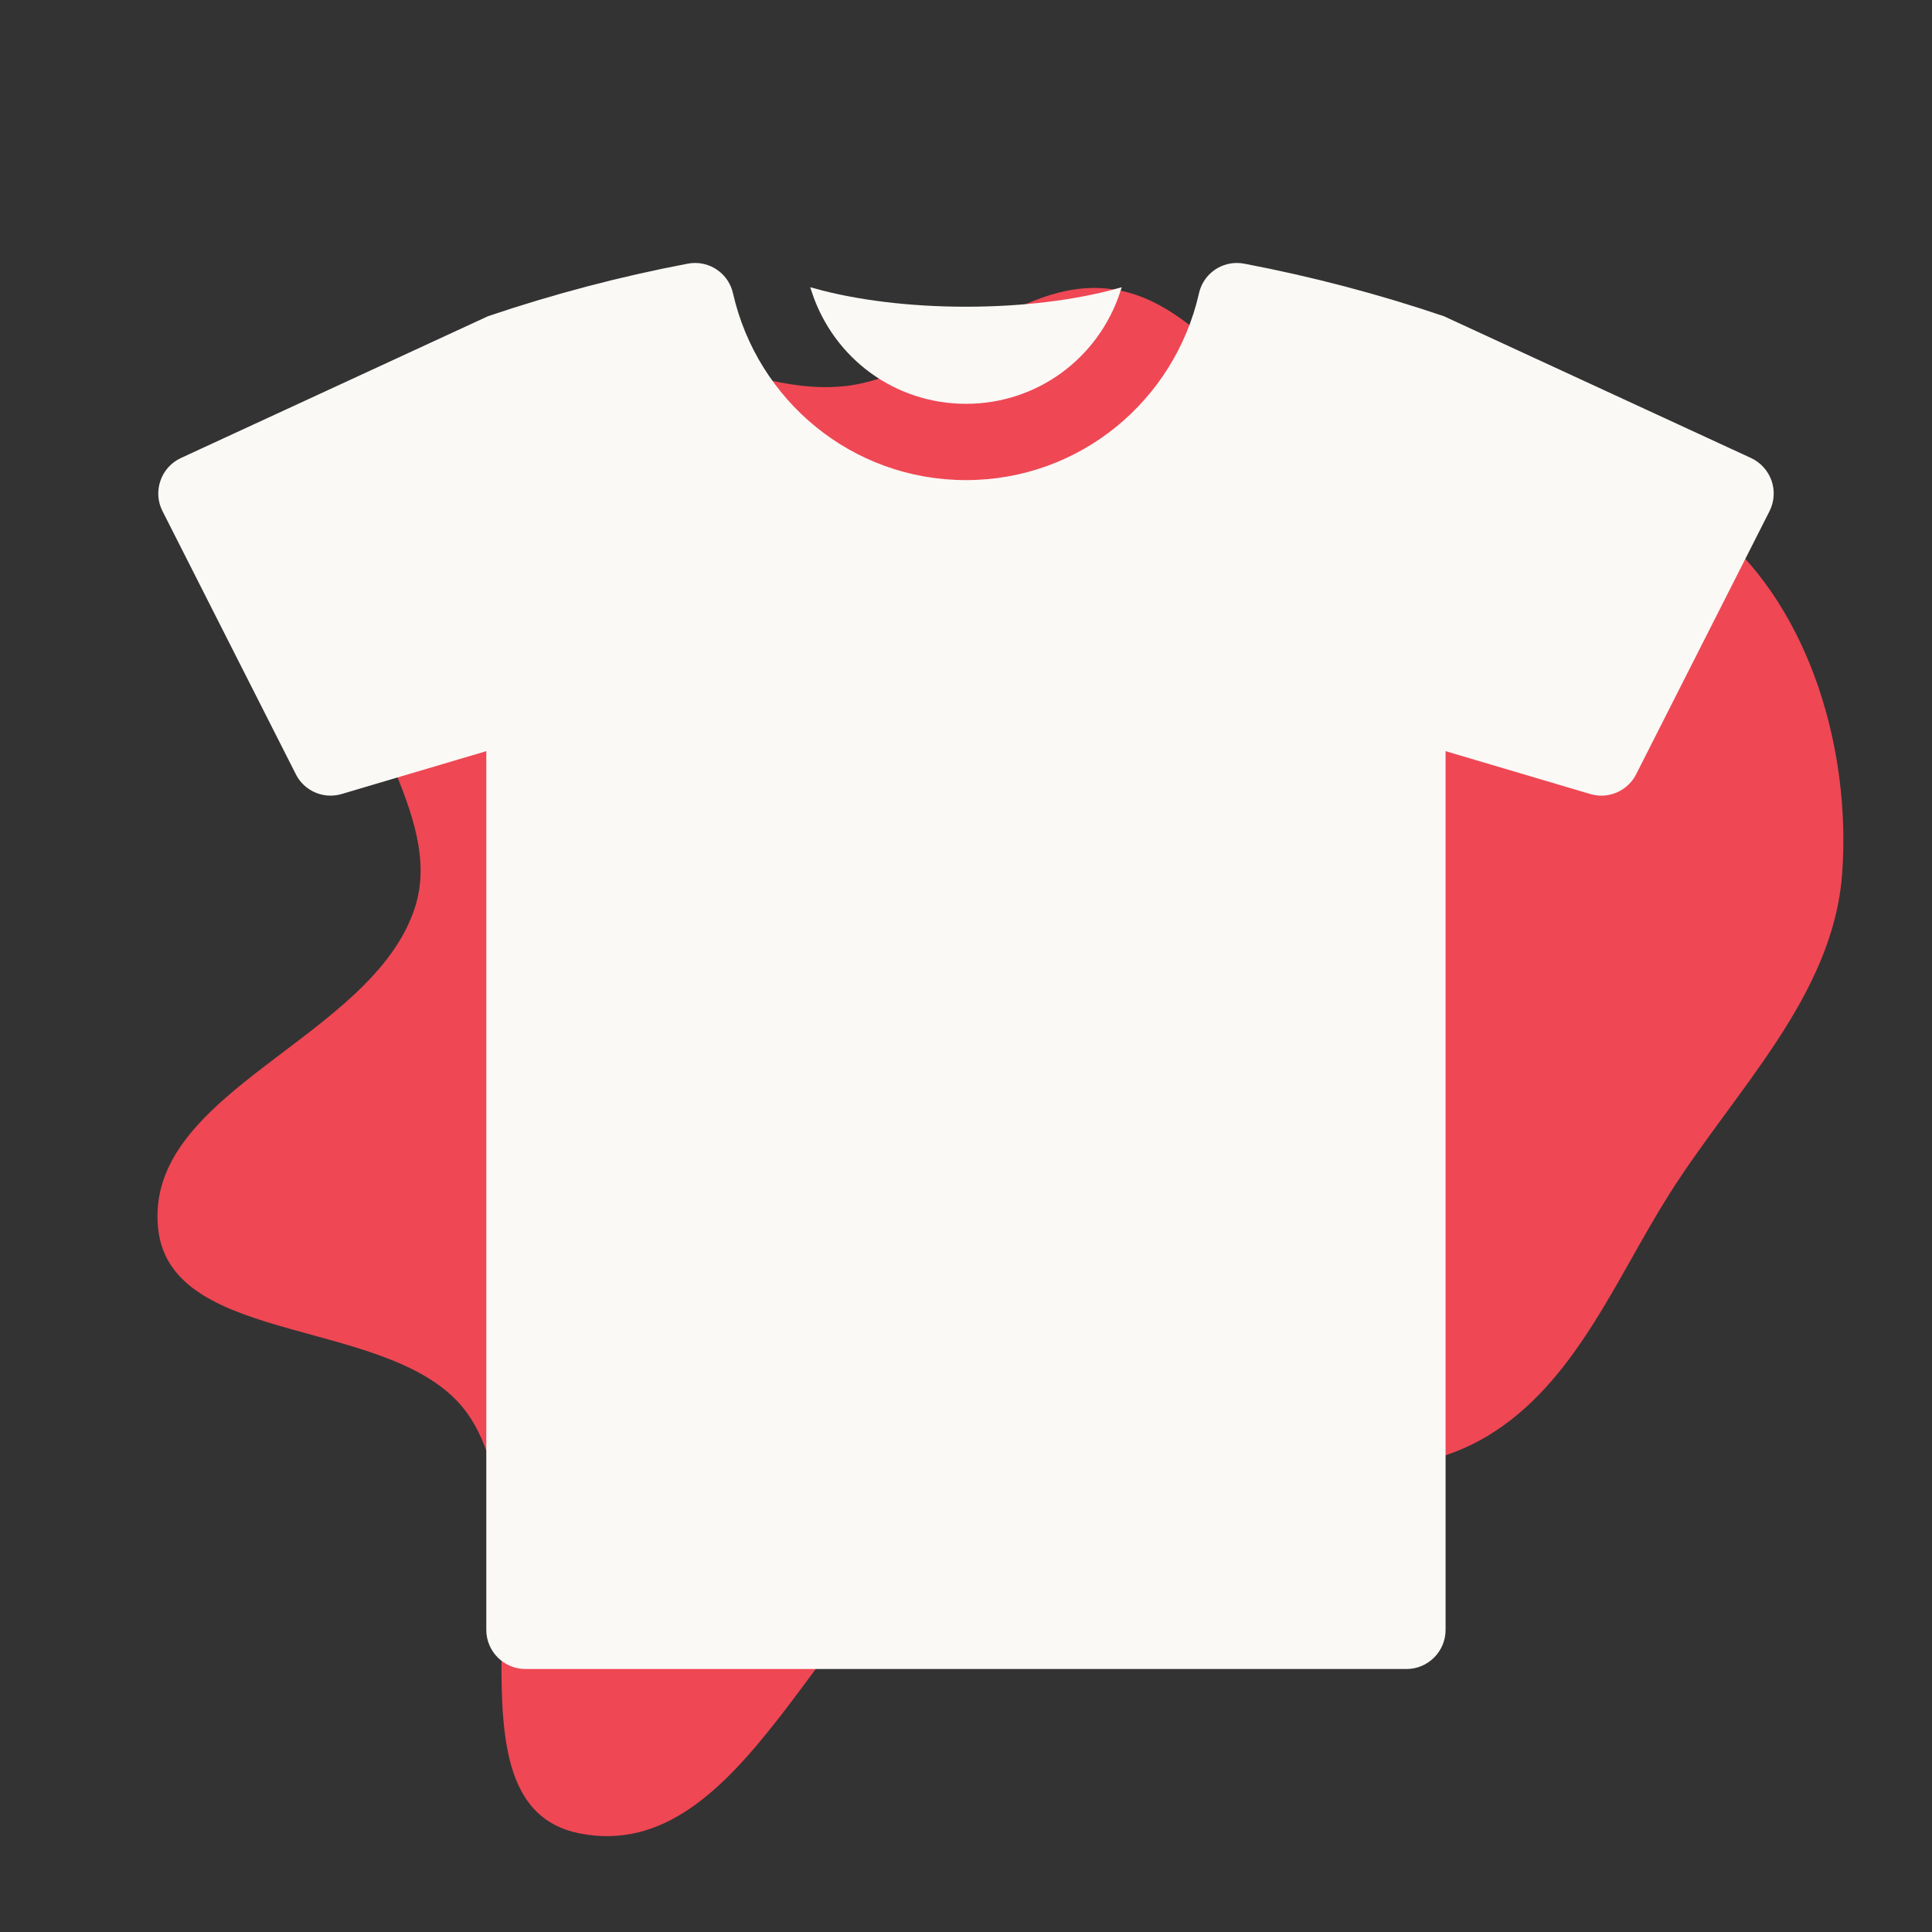<svg fill="#FAF9F6" height="800px" width="800px" version="1.1" id="Capa_1" xmlns="http://www.w3.org/2000/svg" xmlns:xlink="http://www.w3.org/1999/xlink" viewBox="-29.55 -29.55 354.63 354.63" xml:space="preserve" transform="rotate(0)" stroke="#FAF9F6">

<rect x="-29.55" y="-29.55" width="354.63" height="354.63" fill="#333333" stroke="none"/>

<g id="SVGRepo_bgCarrier" stroke-width="0">

<path transform="translate(-29.55, -29.55), scale(11.082)" d="M16,25.041C17.12,24.399,18.519,24.712,19.796,24.526C21.432,24.288,23.229,24.637,24.643,23.782C26.086,22.911,26.747,21.21,27.646,19.784C28.731,18.064,30.363,16.503,30.512,14.475C30.661,12.449,29.998,10.128,28.452,8.811C26.819,7.417,24.229,8.215,22.235,7.418C20.775,6.834,19.944,4.977,18.384,4.785C16.808,4.591,15.539,6.248,13.959,6.399C12.125,6.574,10.2,4.937,8.534,5.724C6.96,6.468,6.242,8.476,5.936,10.19C5.643,11.828,7.387,13.458,6.87,15.04C6.159,17.219,2.379,18.069,2.619,20.348C2.83,22.354,6.599,21.771,7.752,23.426C9.137,25.413,7.227,29.903,9.603,30.368C12.356,30.907,13.566,26.436,16,25.041" fill="#ef4754" strokewidth="0"/>

</g>

<g id="SVGRepo_tracerCarrier" stroke-linecap="round" stroke-linejoin="round"/>

<g id="SVGRepo_iconCarrier"> <g> <path d="M147.763,44.074c12.801,0,23.858-8.162,27.83-20.169c-7.578,2.086-17.237,3.345-27.83,3.345 c-10.592,0-20.251-1.259-27.828-3.345C123.905,35.911,134.961,44.074,147.763,44.074z"/> <path d="M295.158,58.839c-0.608-1.706-1.873-3.109-3.521-3.873l-56.343-26.01c-11.985-4.06-24.195-7.267-36.524-9.611 c-0.434-0.085-0.866-0.126-1.292-0.126c-3.052,0-5.785,2.107-6.465,5.197c-4.502,19.82-22.047,34.659-43.251,34.659 c-21.203,0-38.749-14.838-43.25-34.659c-0.688-3.09-3.416-5.197-6.466-5.197c-0.426,0-0.858,0.041-1.292,0.126 c-12.328,2.344-24.538,5.551-36.542,9.611L3.889,54.965c-1.658,0.764-2.932,2.167-3.511,3.873 c-0.599,1.726-0.491,3.589,0.353,5.217l24.46,48.272c1.145,2.291,3.474,3.666,5.938,3.666c0.636,0,1.281-0.092,1.917-0.283 l27.167-8.052v161.97c0,3.678,3.001,6.678,6.689,6.678h161.723c3.678,0,6.67-3.001,6.67-6.678V107.66l27.186,8.052 c0.636,0.191,1.28,0.283,1.915,0.283c2.459,0,4.779-1.375,5.94-3.666l24.469-48.272C295.629,62.428,295.747,60.565,295.158,58.839z "/> </g> </g>

</svg>
